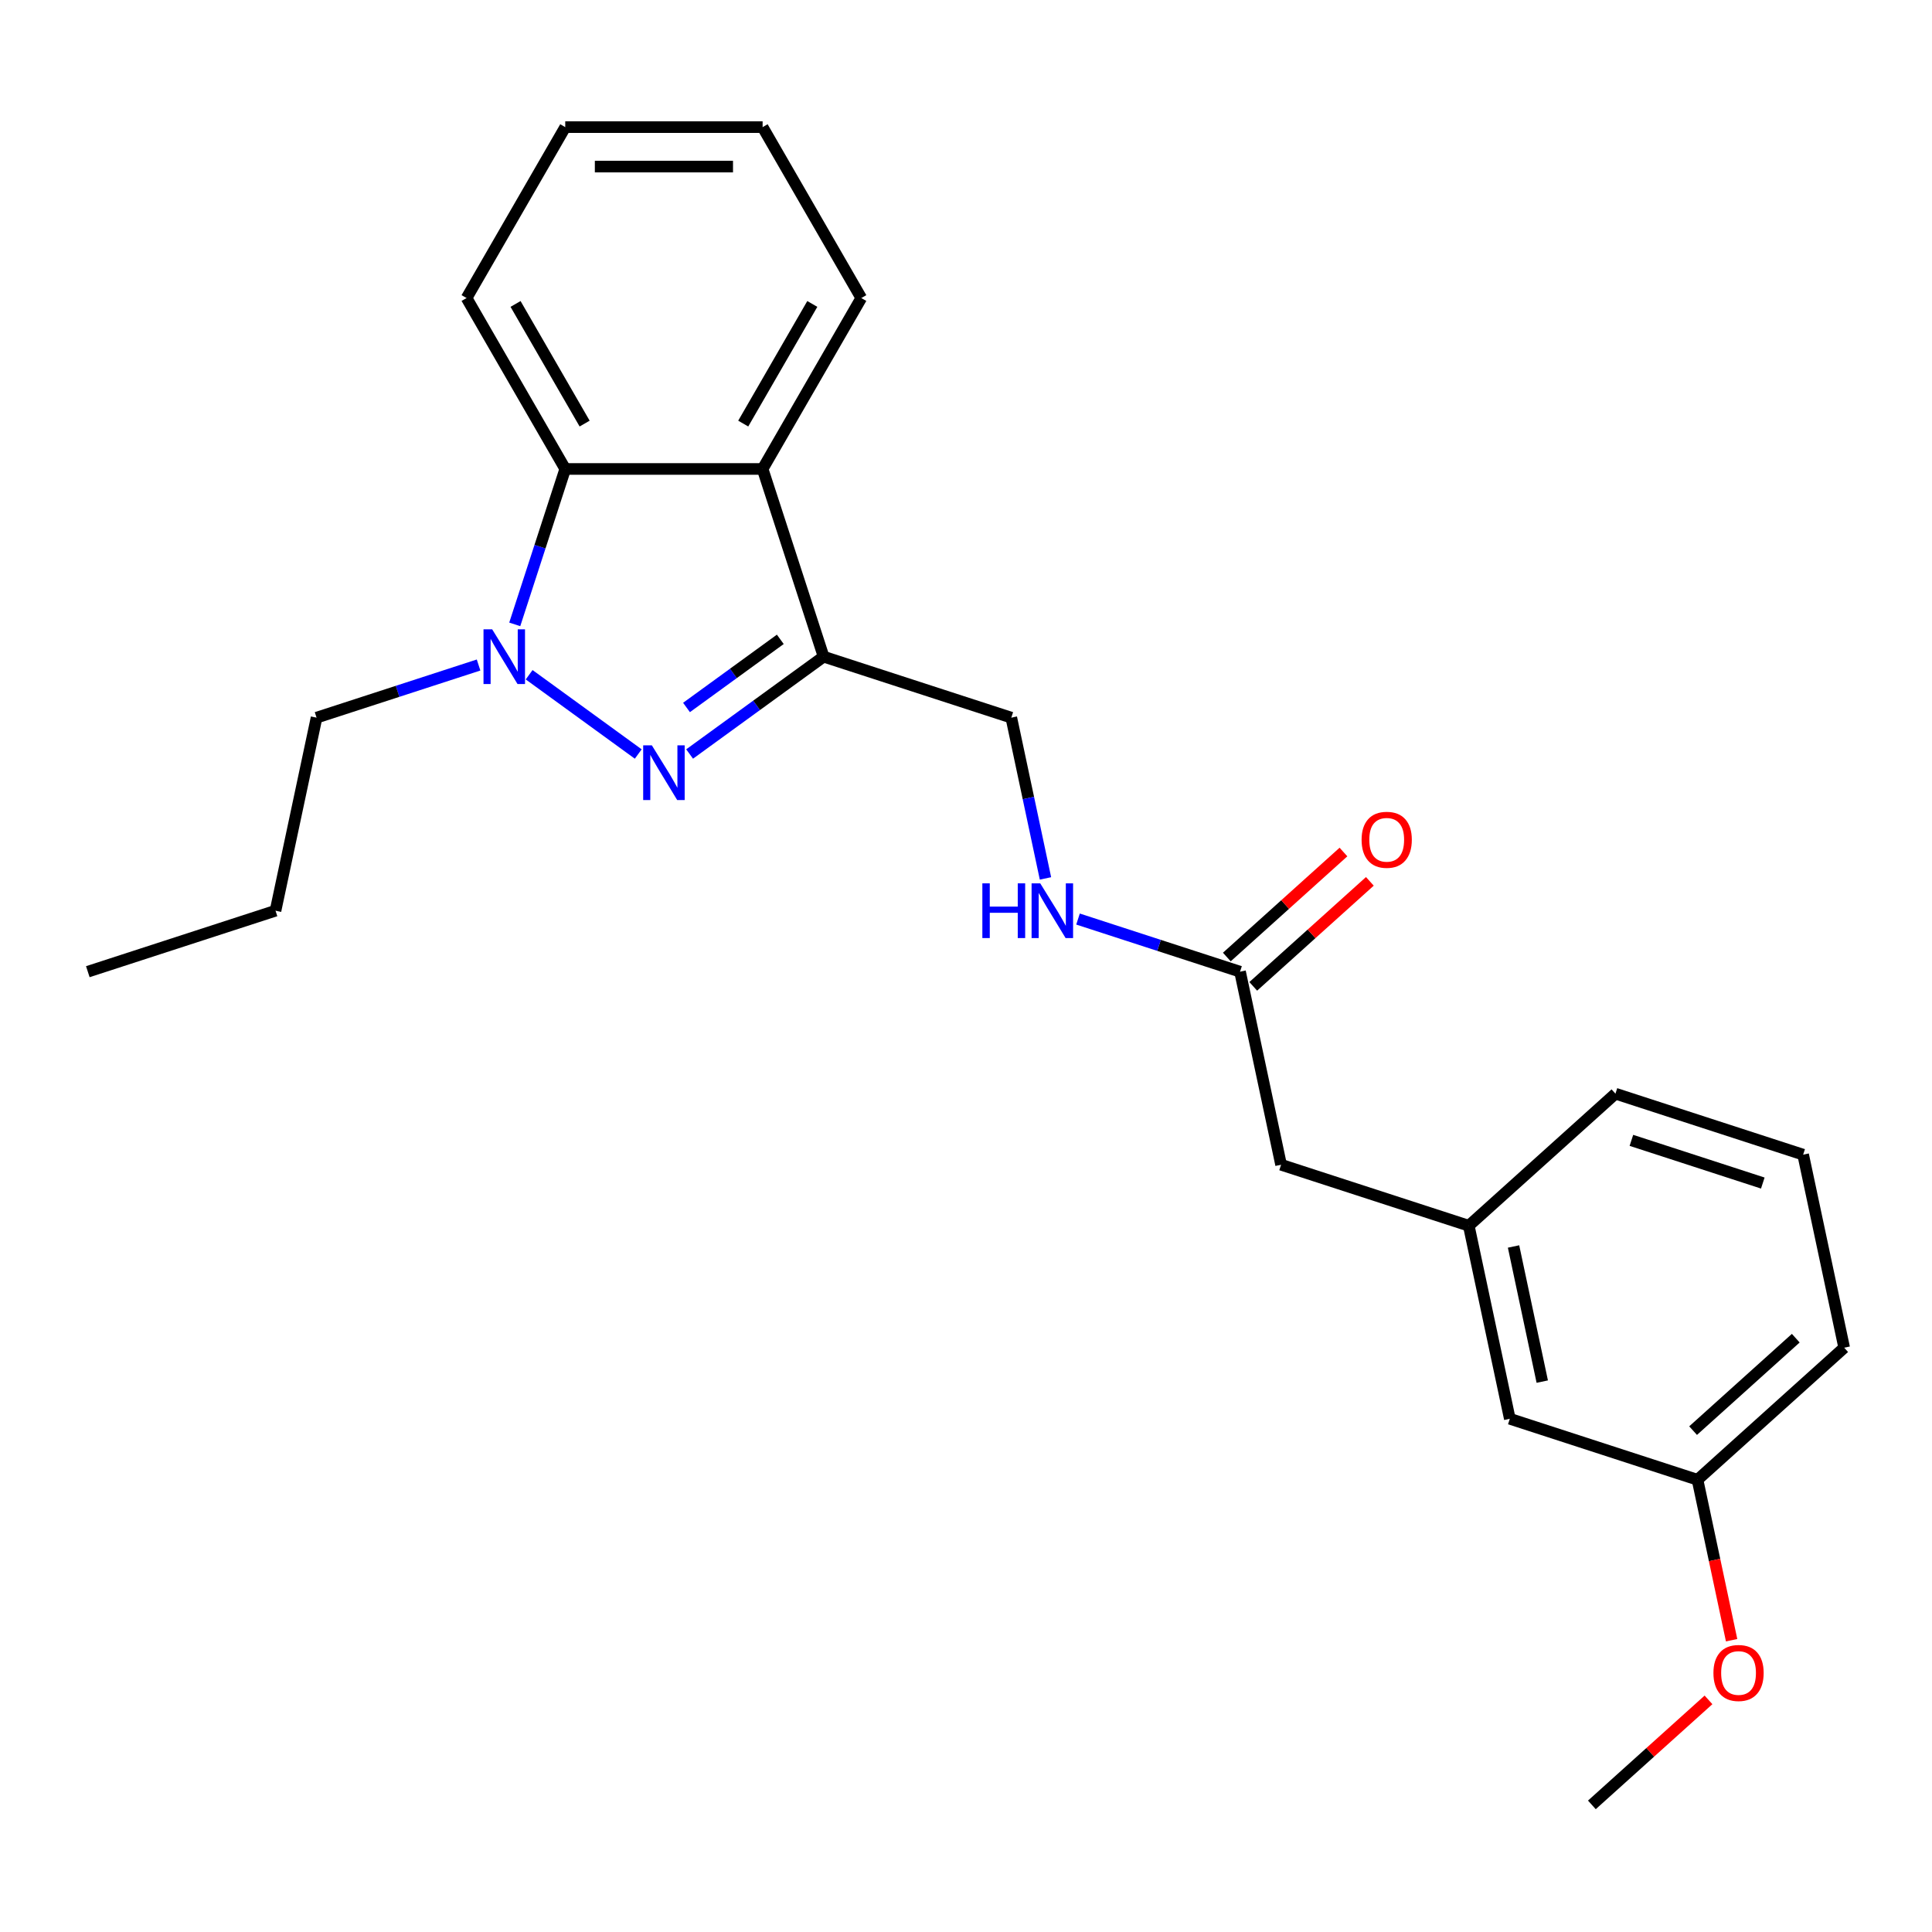 <?xml version='1.0' encoding='iso-8859-1'?>
<svg version='1.1' baseProfile='full'
              xmlns='http://www.w3.org/2000/svg'
                      xmlns:rdkit='http://www.rdkit.org/xml'
                      xmlns:xlink='http://www.w3.org/1999/xlink'
                  xml:space='preserve'
width='1000px' height='1000px' viewBox='0 0 1000 1000'>
<!-- END OF HEADER -->
<rect style='opacity:1.0;fill:#FFFFFF;stroke:none' width='1000' height='1000' x='0' y='0'> </rect>
<path class='bond-0' d='M 330.354,390.275 L 273.886,349.249' style='fill:none;fill-rule:evenodd;stroke:#0000FF;stroke-width:6px;stroke-linecap:butt;stroke-linejoin:miter;stroke-opacity:1' />
<path class='bond-1' d='M 356.942,390.275 L 391.618,365.082' style='fill:none;fill-rule:evenodd;stroke:#0000FF;stroke-width:6px;stroke-linecap:butt;stroke-linejoin:miter;stroke-opacity:1' />
<path class='bond-1' d='M 391.618,365.082 L 426.293,339.889' style='fill:none;fill-rule:evenodd;stroke:#000000;stroke-width:6px;stroke-linecap:butt;stroke-linejoin:miter;stroke-opacity:1' />
<path class='bond-1' d='M 355.336,366.188 L 379.609,348.553' style='fill:none;fill-rule:evenodd;stroke:#0000FF;stroke-width:6px;stroke-linecap:butt;stroke-linejoin:miter;stroke-opacity:1' />
<path class='bond-1' d='M 379.609,348.553 L 403.881,330.918' style='fill:none;fill-rule:evenodd;stroke:#000000;stroke-width:6px;stroke-linecap:butt;stroke-linejoin:miter;stroke-opacity:1' />
<path class='bond-3' d='M 266.434,323.175 L 279.502,282.955' style='fill:none;fill-rule:evenodd;stroke:#0000FF;stroke-width:6px;stroke-linecap:butt;stroke-linejoin:miter;stroke-opacity:1' />
<path class='bond-3' d='M 279.502,282.955 L 292.571,242.734' style='fill:none;fill-rule:evenodd;stroke:#000000;stroke-width:6px;stroke-linecap:butt;stroke-linejoin:miter;stroke-opacity:1' />
<path class='bond-11' d='M 247.709,344.208 L 205.779,357.832' style='fill:none;fill-rule:evenodd;stroke:#0000FF;stroke-width:6px;stroke-linecap:butt;stroke-linejoin:miter;stroke-opacity:1' />
<path class='bond-11' d='M 205.779,357.832 L 163.849,371.456' style='fill:none;fill-rule:evenodd;stroke:#000000;stroke-width:6px;stroke-linecap:butt;stroke-linejoin:miter;stroke-opacity:1' />
<path class='bond-2' d='M 426.293,339.889 L 394.726,242.734' style='fill:none;fill-rule:evenodd;stroke:#000000;stroke-width:6px;stroke-linecap:butt;stroke-linejoin:miter;stroke-opacity:1' />
<path class='bond-5' d='M 426.293,339.889 L 523.448,371.456' style='fill:none;fill-rule:evenodd;stroke:#000000;stroke-width:6px;stroke-linecap:butt;stroke-linejoin:miter;stroke-opacity:1' />
<path class='bond-13' d='M 394.726,242.734 L 445.803,154.266' style='fill:none;fill-rule:evenodd;stroke:#000000;stroke-width:6px;stroke-linecap:butt;stroke-linejoin:miter;stroke-opacity:1' />
<path class='bond-13' d='M 384.693,219.248 L 420.448,157.32' style='fill:none;fill-rule:evenodd;stroke:#000000;stroke-width:6px;stroke-linecap:butt;stroke-linejoin:miter;stroke-opacity:1' />
<path class='bond-24' d='M 394.726,242.734 L 292.571,242.734' style='fill:none;fill-rule:evenodd;stroke:#000000;stroke-width:6px;stroke-linecap:butt;stroke-linejoin:miter;stroke-opacity:1' />
<path class='bond-14' d='M 292.571,242.734 L 241.494,154.266' style='fill:none;fill-rule:evenodd;stroke:#000000;stroke-width:6px;stroke-linecap:butt;stroke-linejoin:miter;stroke-opacity:1' />
<path class='bond-14' d='M 302.603,219.248 L 266.849,157.32' style='fill:none;fill-rule:evenodd;stroke:#000000;stroke-width:6px;stroke-linecap:butt;stroke-linejoin:miter;stroke-opacity:1' />
<path class='bond-4' d='M 641.842,502.946 L 599.911,489.322' style='fill:none;fill-rule:evenodd;stroke:#000000;stroke-width:6px;stroke-linecap:butt;stroke-linejoin:miter;stroke-opacity:1' />
<path class='bond-4' d='M 599.911,489.322 L 557.981,475.698' style='fill:none;fill-rule:evenodd;stroke:#0000FF;stroke-width:6px;stroke-linecap:butt;stroke-linejoin:miter;stroke-opacity:1' />
<path class='bond-7' d='M 648.677,510.538 L 678.858,483.363' style='fill:none;fill-rule:evenodd;stroke:#000000;stroke-width:6px;stroke-linecap:butt;stroke-linejoin:miter;stroke-opacity:1' />
<path class='bond-7' d='M 678.858,483.363 L 709.039,456.188' style='fill:none;fill-rule:evenodd;stroke:#FF0000;stroke-width:6px;stroke-linecap:butt;stroke-linejoin:miter;stroke-opacity:1' />
<path class='bond-7' d='M 635.006,495.355 L 665.187,468.18' style='fill:none;fill-rule:evenodd;stroke:#000000;stroke-width:6px;stroke-linecap:butt;stroke-linejoin:miter;stroke-opacity:1' />
<path class='bond-7' d='M 665.187,468.18 L 695.368,441.005' style='fill:none;fill-rule:evenodd;stroke:#FF0000;stroke-width:6px;stroke-linecap:butt;stroke-linejoin:miter;stroke-opacity:1' />
<path class='bond-9' d='M 641.842,502.946 L 663.081,602.869' style='fill:none;fill-rule:evenodd;stroke:#000000;stroke-width:6px;stroke-linecap:butt;stroke-linejoin:miter;stroke-opacity:1' />
<path class='bond-6' d='M 523.448,371.456 L 532.291,413.061' style='fill:none;fill-rule:evenodd;stroke:#000000;stroke-width:6px;stroke-linecap:butt;stroke-linejoin:miter;stroke-opacity:1' />
<path class='bond-6' d='M 532.291,413.061 L 541.134,454.665' style='fill:none;fill-rule:evenodd;stroke:#0000FF;stroke-width:6px;stroke-linecap:butt;stroke-linejoin:miter;stroke-opacity:1' />
<path class='bond-8' d='M 760.236,634.436 L 663.081,602.869' style='fill:none;fill-rule:evenodd;stroke:#000000;stroke-width:6px;stroke-linecap:butt;stroke-linejoin:miter;stroke-opacity:1' />
<path class='bond-10' d='M 760.236,634.436 L 781.475,734.358' style='fill:none;fill-rule:evenodd;stroke:#000000;stroke-width:6px;stroke-linecap:butt;stroke-linejoin:miter;stroke-opacity:1' />
<path class='bond-10' d='M 783.406,645.177 L 798.274,715.122' style='fill:none;fill-rule:evenodd;stroke:#000000;stroke-width:6px;stroke-linecap:butt;stroke-linejoin:miter;stroke-opacity:1' />
<path class='bond-17' d='M 760.236,634.436 L 836.151,566.081' style='fill:none;fill-rule:evenodd;stroke:#000000;stroke-width:6px;stroke-linecap:butt;stroke-linejoin:miter;stroke-opacity:1' />
<path class='bond-12' d='M 781.475,734.358 L 878.63,765.926' style='fill:none;fill-rule:evenodd;stroke:#000000;stroke-width:6px;stroke-linecap:butt;stroke-linejoin:miter;stroke-opacity:1' />
<path class='bond-20' d='M 163.849,371.456 L 142.609,471.379' style='fill:none;fill-rule:evenodd;stroke:#000000;stroke-width:6px;stroke-linecap:butt;stroke-linejoin:miter;stroke-opacity:1' />
<path class='bond-15' d='M 878.63,765.926 L 887.456,807.45' style='fill:none;fill-rule:evenodd;stroke:#000000;stroke-width:6px;stroke-linecap:butt;stroke-linejoin:miter;stroke-opacity:1' />
<path class='bond-15' d='M 887.456,807.45 L 896.282,848.974' style='fill:none;fill-rule:evenodd;stroke:#FF0000;stroke-width:6px;stroke-linecap:butt;stroke-linejoin:miter;stroke-opacity:1' />
<path class='bond-26' d='M 878.63,765.926 L 954.545,697.571' style='fill:none;fill-rule:evenodd;stroke:#000000;stroke-width:6px;stroke-linecap:butt;stroke-linejoin:miter;stroke-opacity:1' />
<path class='bond-26' d='M 876.346,740.49 L 929.487,692.641' style='fill:none;fill-rule:evenodd;stroke:#000000;stroke-width:6px;stroke-linecap:butt;stroke-linejoin:miter;stroke-opacity:1' />
<path class='bond-21' d='M 445.803,154.266 L 394.726,65.797' style='fill:none;fill-rule:evenodd;stroke:#000000;stroke-width:6px;stroke-linecap:butt;stroke-linejoin:miter;stroke-opacity:1' />
<path class='bond-22' d='M 241.494,154.266 L 292.571,65.797' style='fill:none;fill-rule:evenodd;stroke:#000000;stroke-width:6px;stroke-linecap:butt;stroke-linejoin:miter;stroke-opacity:1' />
<path class='bond-19' d='M 884.315,879.853 L 854.134,907.028' style='fill:none;fill-rule:evenodd;stroke:#FF0000;stroke-width:6px;stroke-linecap:butt;stroke-linejoin:miter;stroke-opacity:1' />
<path class='bond-19' d='M 854.134,907.028 L 823.953,934.203' style='fill:none;fill-rule:evenodd;stroke:#000000;stroke-width:6px;stroke-linecap:butt;stroke-linejoin:miter;stroke-opacity:1' />
<path class='bond-16' d='M 933.306,597.649 L 836.151,566.081' style='fill:none;fill-rule:evenodd;stroke:#000000;stroke-width:6px;stroke-linecap:butt;stroke-linejoin:miter;stroke-opacity:1' />
<path class='bond-16' d='M 912.42,612.345 L 844.411,590.247' style='fill:none;fill-rule:evenodd;stroke:#000000;stroke-width:6px;stroke-linecap:butt;stroke-linejoin:miter;stroke-opacity:1' />
<path class='bond-18' d='M 933.306,597.649 L 954.545,697.571' style='fill:none;fill-rule:evenodd;stroke:#000000;stroke-width:6px;stroke-linecap:butt;stroke-linejoin:miter;stroke-opacity:1' />
<path class='bond-23' d='M 142.609,471.379 L 45.455,502.946' style='fill:none;fill-rule:evenodd;stroke:#000000;stroke-width:6px;stroke-linecap:butt;stroke-linejoin:miter;stroke-opacity:1' />
<path class='bond-25' d='M 394.726,65.797 L 292.571,65.797' style='fill:none;fill-rule:evenodd;stroke:#000000;stroke-width:6px;stroke-linecap:butt;stroke-linejoin:miter;stroke-opacity:1' />
<path class='bond-25' d='M 379.402,86.228 L 307.894,86.228' style='fill:none;fill-rule:evenodd;stroke:#000000;stroke-width:6px;stroke-linecap:butt;stroke-linejoin:miter;stroke-opacity:1' />
<path  class='atom-0' d='M 337.388 385.774
L 346.668 400.774
Q 347.588 402.254, 349.068 404.934
Q 350.548 407.614, 350.628 407.774
L 350.628 385.774
L 354.388 385.774
L 354.388 414.094
L 350.508 414.094
L 340.548 397.694
Q 339.388 395.774, 338.148 393.574
Q 336.948 391.374, 336.588 390.694
L 336.588 414.094
L 332.908 414.094
L 332.908 385.774
L 337.388 385.774
' fill='#0000FF'/>
<path  class='atom-1' d='M 254.743 325.729
L 264.023 340.729
Q 264.943 342.209, 266.423 344.889
Q 267.903 347.569, 267.983 347.729
L 267.983 325.729
L 271.743 325.729
L 271.743 354.049
L 267.863 354.049
L 257.903 337.649
Q 256.743 335.729, 255.503 333.529
Q 254.303 331.329, 253.943 330.649
L 253.943 354.049
L 250.263 354.049
L 250.263 325.729
L 254.743 325.729
' fill='#0000FF'/>
<path  class='atom-7' d='M 508.467 457.219
L 512.307 457.219
L 512.307 469.259
L 526.787 469.259
L 526.787 457.219
L 530.627 457.219
L 530.627 485.539
L 526.787 485.539
L 526.787 472.459
L 512.307 472.459
L 512.307 485.539
L 508.467 485.539
L 508.467 457.219
' fill='#0000FF'/>
<path  class='atom-7' d='M 538.427 457.219
L 547.707 472.219
Q 548.627 473.699, 550.107 476.379
Q 551.587 479.059, 551.667 479.219
L 551.667 457.219
L 555.427 457.219
L 555.427 485.539
L 551.547 485.539
L 541.587 469.139
Q 540.427 467.219, 539.187 465.019
Q 537.987 462.819, 537.627 462.139
L 537.627 485.539
L 533.947 485.539
L 533.947 457.219
L 538.427 457.219
' fill='#0000FF'/>
<path  class='atom-8' d='M 704.758 434.671
Q 704.758 427.871, 708.118 424.071
Q 711.478 420.271, 717.758 420.271
Q 724.038 420.271, 727.398 424.071
Q 730.758 427.871, 730.758 434.671
Q 730.758 441.551, 727.358 445.471
Q 723.958 449.351, 717.758 449.351
Q 711.518 449.351, 708.118 445.471
Q 704.758 441.591, 704.758 434.671
M 717.758 446.151
Q 722.078 446.151, 724.398 443.271
Q 726.758 440.351, 726.758 434.671
Q 726.758 429.111, 724.398 426.311
Q 722.078 423.471, 717.758 423.471
Q 713.438 423.471, 711.078 426.271
Q 708.758 429.071, 708.758 434.671
Q 708.758 440.391, 711.078 443.271
Q 713.438 446.151, 717.758 446.151
' fill='#FF0000'/>
<path  class='atom-16' d='M 886.869 865.928
Q 886.869 859.128, 890.229 855.328
Q 893.589 851.528, 899.869 851.528
Q 906.149 851.528, 909.509 855.328
Q 912.869 859.128, 912.869 865.928
Q 912.869 872.808, 909.469 876.728
Q 906.069 880.608, 899.869 880.608
Q 893.629 880.608, 890.229 876.728
Q 886.869 872.848, 886.869 865.928
M 899.869 877.408
Q 904.189 877.408, 906.509 874.528
Q 908.869 871.608, 908.869 865.928
Q 908.869 860.368, 906.509 857.568
Q 904.189 854.728, 899.869 854.728
Q 895.549 854.728, 893.189 857.528
Q 890.869 860.328, 890.869 865.928
Q 890.869 871.648, 893.189 874.528
Q 895.549 877.408, 899.869 877.408
' fill='#FF0000'/>
</svg>
